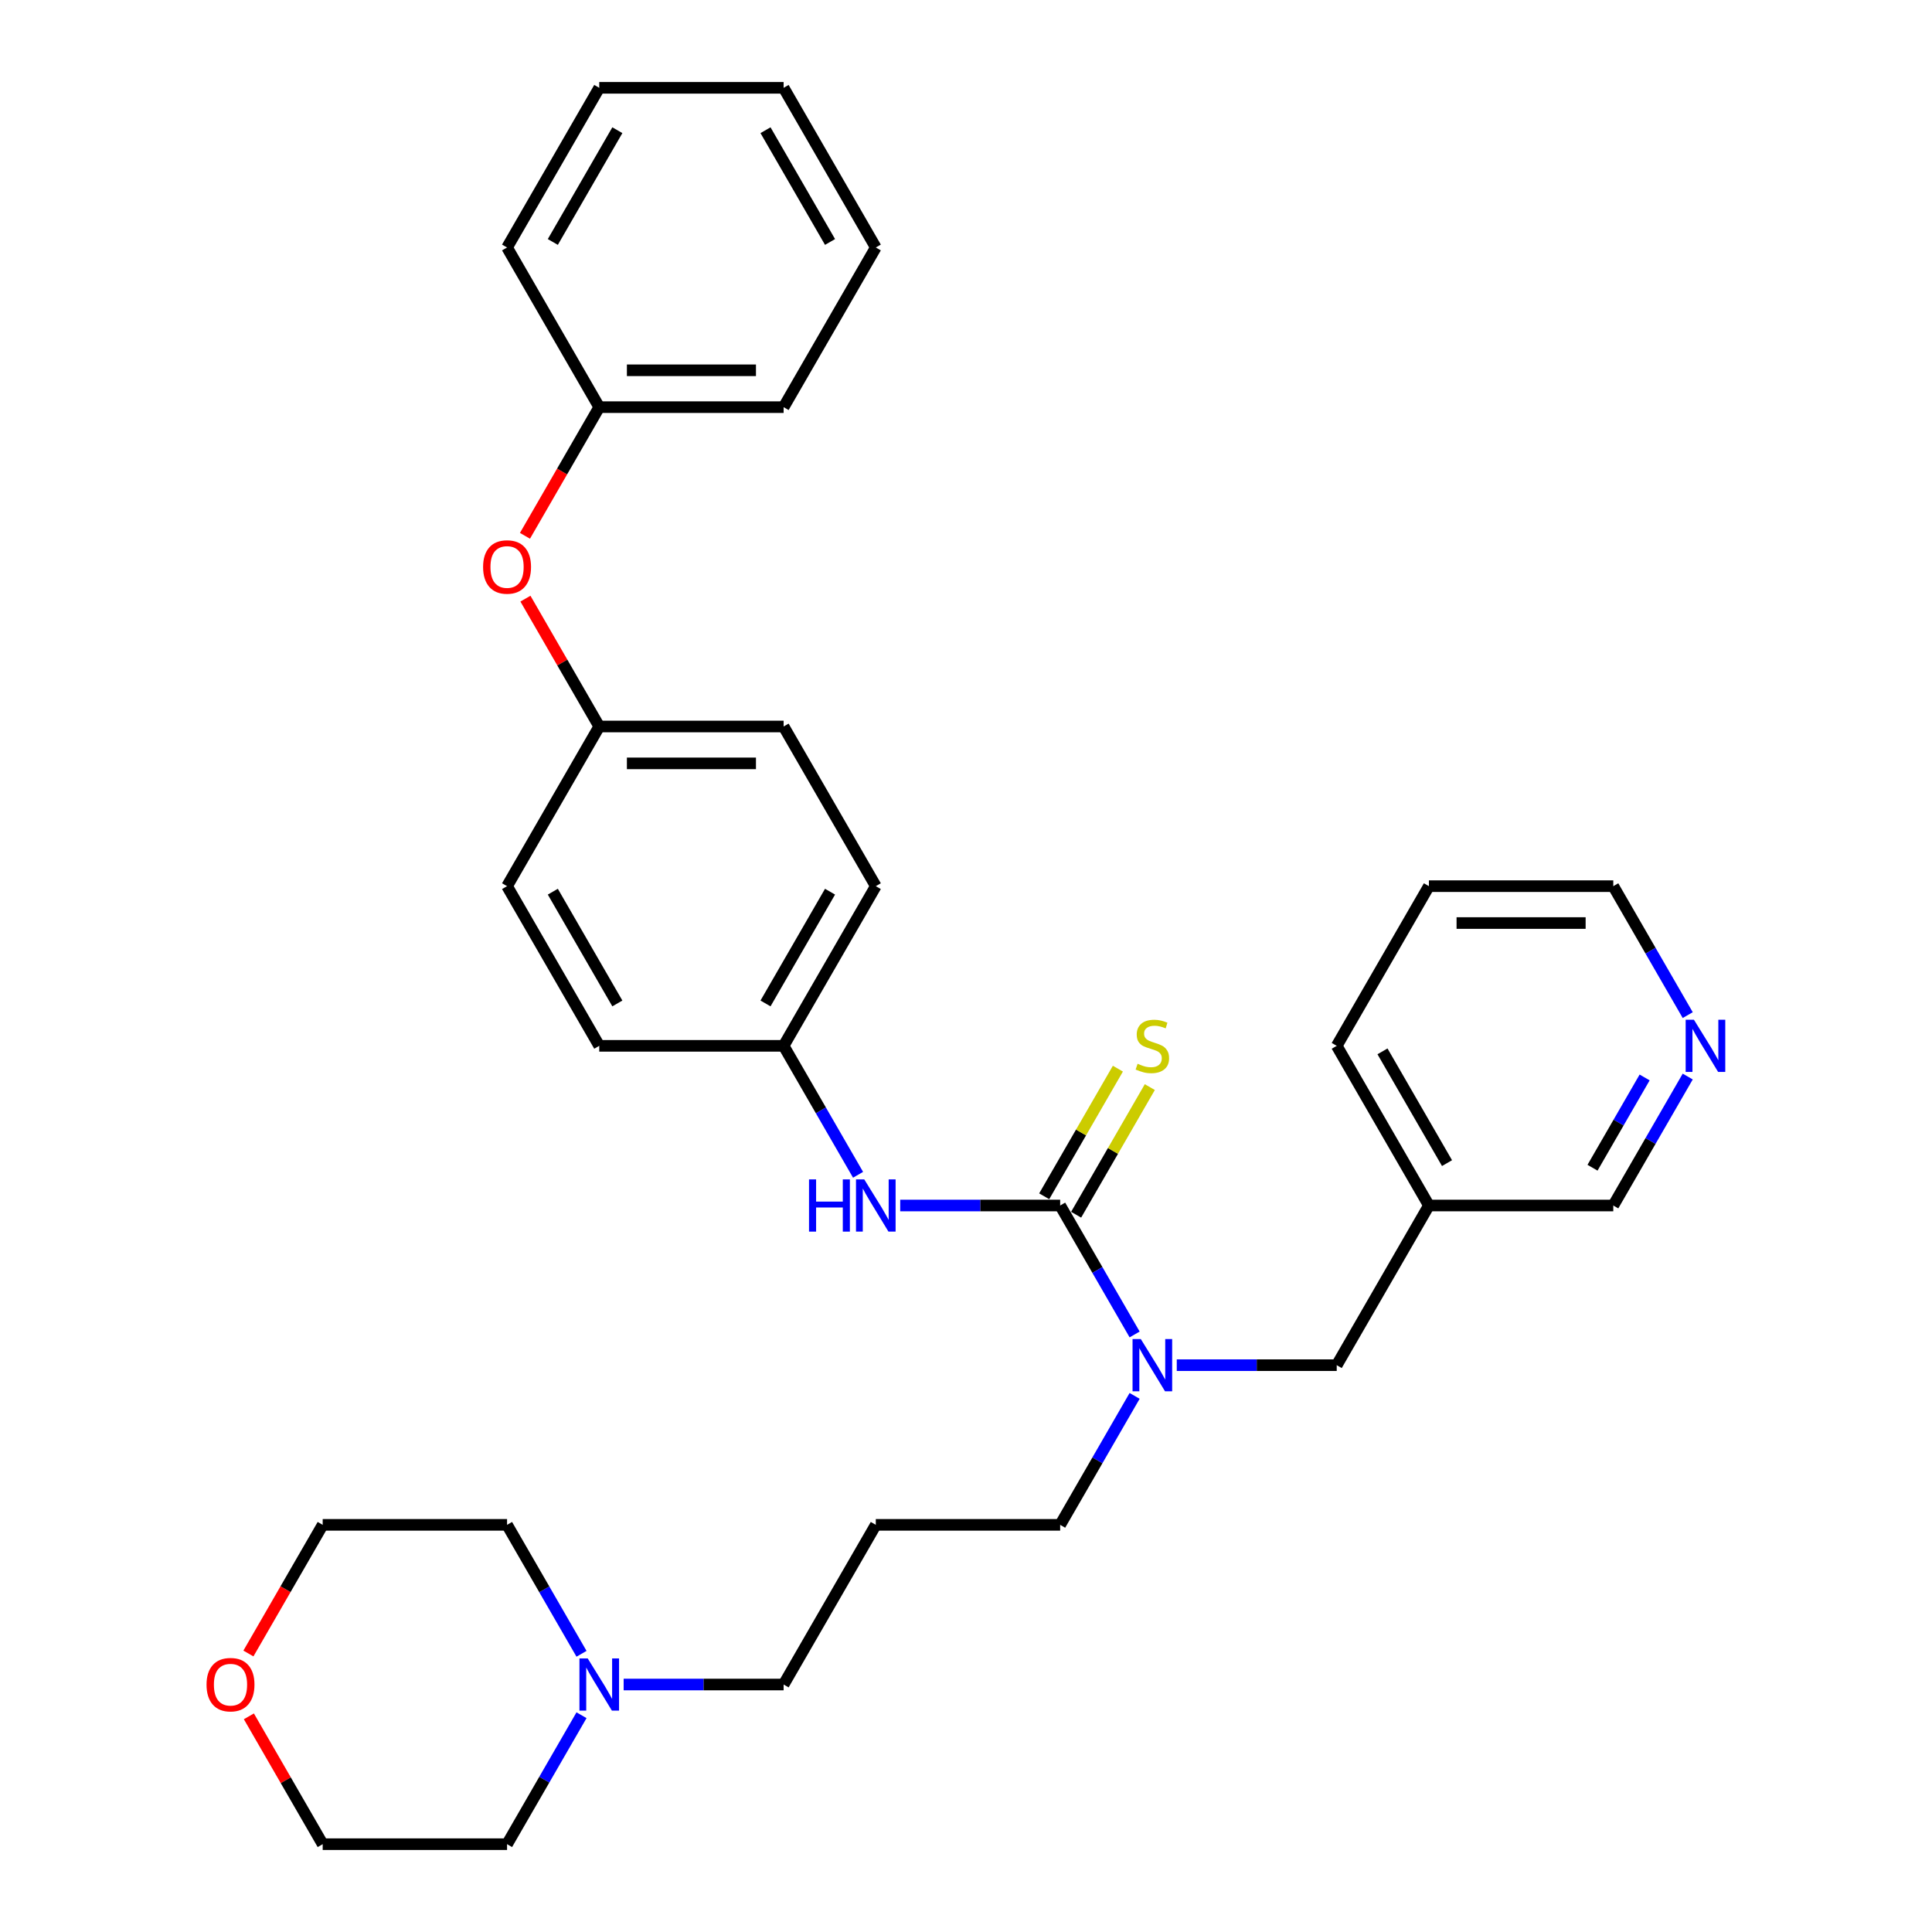 <?xml version='1.0' encoding='iso-8859-1'?>
<svg version='1.1' baseProfile='full'
              xmlns='http://www.w3.org/2000/svg'
                      xmlns:rdkit='http://www.rdkit.org/xml'
                      xmlns:xlink='http://www.w3.org/1999/xlink'
                  xml:space='preserve'
width='1000px' height='1000px' viewBox='0 0 1000 1000'>
<!-- END OF HEADER -->
<rect style='opacity:1.0;fill:#FFFFFF;stroke:none' width='1000' height='1000' x='0' y='0'> </rect>
<path class='bond-0' d='M 548.742,623.967 L 568.01,657.34' style='fill:none;fill-rule:evenodd;stroke:#000000;stroke-width:6px;stroke-linecap:butt;stroke-linejoin:miter;stroke-opacity:1' />
<path class='bond-0' d='M 568.01,657.34 L 587.278,690.713' style='fill:none;fill-rule:evenodd;stroke:#0000FF;stroke-width:6px;stroke-linecap:butt;stroke-linejoin:miter;stroke-opacity:1' />
<path class='bond-1' d='M 548.742,623.967 L 507.345,623.967' style='fill:none;fill-rule:evenodd;stroke:#000000;stroke-width:6px;stroke-linecap:butt;stroke-linejoin:miter;stroke-opacity:1' />
<path class='bond-1' d='M 507.345,623.967 L 465.947,623.967' style='fill:none;fill-rule:evenodd;stroke:#0000FF;stroke-width:6px;stroke-linecap:butt;stroke-linejoin:miter;stroke-opacity:1' />
<path class='bond-2' d='M 557.007,628.738 L 576.076,595.709' style='fill:none;fill-rule:evenodd;stroke:#000000;stroke-width:6px;stroke-linecap:butt;stroke-linejoin:miter;stroke-opacity:1' />
<path class='bond-2' d='M 576.076,595.709 L 595.146,562.68' style='fill:none;fill-rule:evenodd;stroke:#CCCC00;stroke-width:6px;stroke-linecap:butt;stroke-linejoin:miter;stroke-opacity:1' />
<path class='bond-2' d='M 540.478,619.195 L 559.547,586.166' style='fill:none;fill-rule:evenodd;stroke:#000000;stroke-width:6px;stroke-linecap:butt;stroke-linejoin:miter;stroke-opacity:1' />
<path class='bond-2' d='M 559.547,586.166 L 578.617,553.137' style='fill:none;fill-rule:evenodd;stroke:#CCCC00;stroke-width:6px;stroke-linecap:butt;stroke-linejoin:miter;stroke-opacity:1' />
<path class='bond-4' d='M 609.092,706.612 L 650.489,706.612' style='fill:none;fill-rule:evenodd;stroke:#0000FF;stroke-width:6px;stroke-linecap:butt;stroke-linejoin:miter;stroke-opacity:1' />
<path class='bond-4' d='M 650.489,706.612 L 691.887,706.612' style='fill:none;fill-rule:evenodd;stroke:#000000;stroke-width:6px;stroke-linecap:butt;stroke-linejoin:miter;stroke-opacity:1' />
<path class='bond-13' d='M 587.278,722.51 L 568.01,755.883' style='fill:none;fill-rule:evenodd;stroke:#0000FF;stroke-width:6px;stroke-linecap:butt;stroke-linejoin:miter;stroke-opacity:1' />
<path class='bond-13' d='M 568.01,755.883 L 548.742,789.256' style='fill:none;fill-rule:evenodd;stroke:#000000;stroke-width:6px;stroke-linecap:butt;stroke-linejoin:miter;stroke-opacity:1' />
<path class='bond-9' d='M 444.133,608.068 L 424.865,574.695' style='fill:none;fill-rule:evenodd;stroke:#0000FF;stroke-width:6px;stroke-linecap:butt;stroke-linejoin:miter;stroke-opacity:1' />
<path class='bond-9' d='M 424.865,574.695 L 405.597,541.322' style='fill:none;fill-rule:evenodd;stroke:#000000;stroke-width:6px;stroke-linecap:butt;stroke-linejoin:miter;stroke-opacity:1' />
<path class='bond-3' d='M 322.803,871.901 L 364.2,871.901' style='fill:none;fill-rule:evenodd;stroke:#0000FF;stroke-width:6px;stroke-linecap:butt;stroke-linejoin:miter;stroke-opacity:1' />
<path class='bond-3' d='M 364.2,871.901 L 405.597,871.901' style='fill:none;fill-rule:evenodd;stroke:#000000;stroke-width:6px;stroke-linecap:butt;stroke-linejoin:miter;stroke-opacity:1' />
<path class='bond-20' d='M 300.989,887.799 L 281.721,921.172' style='fill:none;fill-rule:evenodd;stroke:#0000FF;stroke-width:6px;stroke-linecap:butt;stroke-linejoin:miter;stroke-opacity:1' />
<path class='bond-20' d='M 281.721,921.172 L 262.453,954.545' style='fill:none;fill-rule:evenodd;stroke:#000000;stroke-width:6px;stroke-linecap:butt;stroke-linejoin:miter;stroke-opacity:1' />
<path class='bond-21' d='M 300.989,856.002 L 281.721,822.629' style='fill:none;fill-rule:evenodd;stroke:#0000FF;stroke-width:6px;stroke-linecap:butt;stroke-linejoin:miter;stroke-opacity:1' />
<path class='bond-21' d='M 281.721,822.629 L 262.453,789.256' style='fill:none;fill-rule:evenodd;stroke:#000000;stroke-width:6px;stroke-linecap:butt;stroke-linejoin:miter;stroke-opacity:1' />
<path class='bond-6' d='M 691.887,706.612 L 739.602,623.967' style='fill:none;fill-rule:evenodd;stroke:#000000;stroke-width:6px;stroke-linecap:butt;stroke-linejoin:miter;stroke-opacity:1' />
<path class='bond-5' d='M 873.567,557.221 L 854.299,590.594' style='fill:none;fill-rule:evenodd;stroke:#0000FF;stroke-width:6px;stroke-linecap:butt;stroke-linejoin:miter;stroke-opacity:1' />
<path class='bond-5' d='M 854.299,590.594 L 835.032,623.967' style='fill:none;fill-rule:evenodd;stroke:#000000;stroke-width:6px;stroke-linecap:butt;stroke-linejoin:miter;stroke-opacity:1' />
<path class='bond-5' d='M 851.258,557.69 L 837.771,581.051' style='fill:none;fill-rule:evenodd;stroke:#0000FF;stroke-width:6px;stroke-linecap:butt;stroke-linejoin:miter;stroke-opacity:1' />
<path class='bond-5' d='M 837.771,581.051 L 824.283,604.412' style='fill:none;fill-rule:evenodd;stroke:#000000;stroke-width:6px;stroke-linecap:butt;stroke-linejoin:miter;stroke-opacity:1' />
<path class='bond-33' d='M 873.567,525.424 L 854.299,492.051' style='fill:none;fill-rule:evenodd;stroke:#0000FF;stroke-width:6px;stroke-linecap:butt;stroke-linejoin:miter;stroke-opacity:1' />
<path class='bond-33' d='M 854.299,492.051 L 835.032,458.678' style='fill:none;fill-rule:evenodd;stroke:#000000;stroke-width:6px;stroke-linecap:butt;stroke-linejoin:miter;stroke-opacity:1' />
<path class='bond-19' d='M 739.602,623.967 L 835.032,623.967' style='fill:none;fill-rule:evenodd;stroke:#000000;stroke-width:6px;stroke-linecap:butt;stroke-linejoin:miter;stroke-opacity:1' />
<path class='bond-25' d='M 739.602,623.967 L 691.887,541.322' style='fill:none;fill-rule:evenodd;stroke:#000000;stroke-width:6px;stroke-linecap:butt;stroke-linejoin:miter;stroke-opacity:1' />
<path class='bond-25' d='M 748.973,602.027 L 715.573,544.176' style='fill:none;fill-rule:evenodd;stroke:#000000;stroke-width:6px;stroke-linecap:butt;stroke-linejoin:miter;stroke-opacity:1' />
<path class='bond-7' d='M 128.575,855.85 L 147.799,822.553' style='fill:none;fill-rule:evenodd;stroke:#FF0000;stroke-width:6px;stroke-linecap:butt;stroke-linejoin:miter;stroke-opacity:1' />
<path class='bond-7' d='M 147.799,822.553 L 167.023,789.256' style='fill:none;fill-rule:evenodd;stroke:#000000;stroke-width:6px;stroke-linecap:butt;stroke-linejoin:miter;stroke-opacity:1' />
<path class='bond-34' d='M 128.818,888.372 L 147.92,921.459' style='fill:none;fill-rule:evenodd;stroke:#FF0000;stroke-width:6px;stroke-linecap:butt;stroke-linejoin:miter;stroke-opacity:1' />
<path class='bond-34' d='M 147.92,921.459 L 167.023,954.545' style='fill:none;fill-rule:evenodd;stroke:#000000;stroke-width:6px;stroke-linecap:butt;stroke-linejoin:miter;stroke-opacity:1' />
<path class='bond-8' d='M 271.962,309.86 L 291.065,342.946' style='fill:none;fill-rule:evenodd;stroke:#FF0000;stroke-width:6px;stroke-linecap:butt;stroke-linejoin:miter;stroke-opacity:1' />
<path class='bond-8' d='M 291.065,342.946 L 310.168,376.033' style='fill:none;fill-rule:evenodd;stroke:#000000;stroke-width:6px;stroke-linecap:butt;stroke-linejoin:miter;stroke-opacity:1' />
<path class='bond-12' d='M 271.72,277.337 L 290.944,244.04' style='fill:none;fill-rule:evenodd;stroke:#FF0000;stroke-width:6px;stroke-linecap:butt;stroke-linejoin:miter;stroke-opacity:1' />
<path class='bond-12' d='M 290.944,244.04 L 310.168,210.744' style='fill:none;fill-rule:evenodd;stroke:#000000;stroke-width:6px;stroke-linecap:butt;stroke-linejoin:miter;stroke-opacity:1' />
<path class='bond-15' d='M 405.597,541.322 L 453.312,458.678' style='fill:none;fill-rule:evenodd;stroke:#000000;stroke-width:6px;stroke-linecap:butt;stroke-linejoin:miter;stroke-opacity:1' />
<path class='bond-15' d='M 396.226,519.383 L 429.626,461.531' style='fill:none;fill-rule:evenodd;stroke:#000000;stroke-width:6px;stroke-linecap:butt;stroke-linejoin:miter;stroke-opacity:1' />
<path class='bond-16' d='M 405.597,541.322 L 310.168,541.322' style='fill:none;fill-rule:evenodd;stroke:#000000;stroke-width:6px;stroke-linecap:butt;stroke-linejoin:miter;stroke-opacity:1' />
<path class='bond-10' d='M 453.312,789.256 L 548.742,789.256' style='fill:none;fill-rule:evenodd;stroke:#000000;stroke-width:6px;stroke-linecap:butt;stroke-linejoin:miter;stroke-opacity:1' />
<path class='bond-14' d='M 453.312,789.256 L 405.597,871.901' style='fill:none;fill-rule:evenodd;stroke:#000000;stroke-width:6px;stroke-linecap:butt;stroke-linejoin:miter;stroke-opacity:1' />
<path class='bond-11' d='M 310.168,376.033 L 262.453,458.678' style='fill:none;fill-rule:evenodd;stroke:#000000;stroke-width:6px;stroke-linecap:butt;stroke-linejoin:miter;stroke-opacity:1' />
<path class='bond-32' d='M 310.168,376.033 L 405.597,376.033' style='fill:none;fill-rule:evenodd;stroke:#000000;stroke-width:6px;stroke-linecap:butt;stroke-linejoin:miter;stroke-opacity:1' />
<path class='bond-32' d='M 324.482,395.119 L 391.283,395.119' style='fill:none;fill-rule:evenodd;stroke:#000000;stroke-width:6px;stroke-linecap:butt;stroke-linejoin:miter;stroke-opacity:1' />
<path class='bond-26' d='M 310.168,210.744 L 405.597,210.744' style='fill:none;fill-rule:evenodd;stroke:#000000;stroke-width:6px;stroke-linecap:butt;stroke-linejoin:miter;stroke-opacity:1' />
<path class='bond-26' d='M 324.482,191.658 L 391.283,191.658' style='fill:none;fill-rule:evenodd;stroke:#000000;stroke-width:6px;stroke-linecap:butt;stroke-linejoin:miter;stroke-opacity:1' />
<path class='bond-27' d='M 310.168,210.744 L 262.453,128.099' style='fill:none;fill-rule:evenodd;stroke:#000000;stroke-width:6px;stroke-linecap:butt;stroke-linejoin:miter;stroke-opacity:1' />
<path class='bond-17' d='M 453.312,458.678 L 405.597,376.033' style='fill:none;fill-rule:evenodd;stroke:#000000;stroke-width:6px;stroke-linecap:butt;stroke-linejoin:miter;stroke-opacity:1' />
<path class='bond-18' d='M 310.168,541.322 L 262.453,458.678' style='fill:none;fill-rule:evenodd;stroke:#000000;stroke-width:6px;stroke-linecap:butt;stroke-linejoin:miter;stroke-opacity:1' />
<path class='bond-18' d='M 319.539,519.383 L 286.139,461.531' style='fill:none;fill-rule:evenodd;stroke:#000000;stroke-width:6px;stroke-linecap:butt;stroke-linejoin:miter;stroke-opacity:1' />
<path class='bond-23' d='M 262.453,954.545 L 167.023,954.545' style='fill:none;fill-rule:evenodd;stroke:#000000;stroke-width:6px;stroke-linecap:butt;stroke-linejoin:miter;stroke-opacity:1' />
<path class='bond-24' d='M 262.453,789.256 L 167.023,789.256' style='fill:none;fill-rule:evenodd;stroke:#000000;stroke-width:6px;stroke-linecap:butt;stroke-linejoin:miter;stroke-opacity:1' />
<path class='bond-22' d='M 835.032,458.678 L 739.602,458.678' style='fill:none;fill-rule:evenodd;stroke:#000000;stroke-width:6px;stroke-linecap:butt;stroke-linejoin:miter;stroke-opacity:1' />
<path class='bond-22' d='M 820.717,477.764 L 753.916,477.764' style='fill:none;fill-rule:evenodd;stroke:#000000;stroke-width:6px;stroke-linecap:butt;stroke-linejoin:miter;stroke-opacity:1' />
<path class='bond-28' d='M 691.887,541.322 L 739.602,458.678' style='fill:none;fill-rule:evenodd;stroke:#000000;stroke-width:6px;stroke-linecap:butt;stroke-linejoin:miter;stroke-opacity:1' />
<path class='bond-29' d='M 405.597,210.744 L 453.312,128.099' style='fill:none;fill-rule:evenodd;stroke:#000000;stroke-width:6px;stroke-linecap:butt;stroke-linejoin:miter;stroke-opacity:1' />
<path class='bond-30' d='M 262.453,128.099 L 310.168,45.455' style='fill:none;fill-rule:evenodd;stroke:#000000;stroke-width:6px;stroke-linecap:butt;stroke-linejoin:miter;stroke-opacity:1' />
<path class='bond-30' d='M 286.139,125.245 L 319.539,67.394' style='fill:none;fill-rule:evenodd;stroke:#000000;stroke-width:6px;stroke-linecap:butt;stroke-linejoin:miter;stroke-opacity:1' />
<path class='bond-35' d='M 453.312,128.099 L 405.597,45.455' style='fill:none;fill-rule:evenodd;stroke:#000000;stroke-width:6px;stroke-linecap:butt;stroke-linejoin:miter;stroke-opacity:1' />
<path class='bond-35' d='M 429.626,125.245 L 396.226,67.394' style='fill:none;fill-rule:evenodd;stroke:#000000;stroke-width:6px;stroke-linecap:butt;stroke-linejoin:miter;stroke-opacity:1' />
<path class='bond-31' d='M 310.168,45.455 L 405.597,45.455' style='fill:none;fill-rule:evenodd;stroke:#000000;stroke-width:6px;stroke-linecap:butt;stroke-linejoin:miter;stroke-opacity:1' />
<path  class='atom-1' d='M 590.483 693.099
L 599.339 707.413
Q 600.217 708.826, 601.629 711.383
Q 603.042 713.941, 603.118 714.093
L 603.118 693.099
L 606.706 693.099
L 606.706 720.124
L 603.004 720.124
L 593.499 704.474
Q 592.392 702.642, 591.208 700.542
Q 590.063 698.443, 589.72 697.794
L 589.72 720.124
L 586.208 720.124
L 586.208 693.099
L 590.483 693.099
' fill='#0000FF'/>
<path  class='atom-2' d='M 418.748 610.454
L 422.412 610.454
L 422.412 621.944
L 436.23 621.944
L 436.23 610.454
L 439.895 610.454
L 439.895 637.48
L 436.23 637.48
L 436.23 624.998
L 422.412 624.998
L 422.412 637.48
L 418.748 637.48
L 418.748 610.454
' fill='#0000FF'/>
<path  class='atom-2' d='M 447.338 610.454
L 456.194 624.769
Q 457.072 626.181, 458.485 628.738
Q 459.897 631.296, 459.973 631.449
L 459.973 610.454
L 463.562 610.454
L 463.562 637.48
L 459.859 637.48
L 450.354 621.829
Q 449.247 619.997, 448.064 617.898
Q 446.919 615.798, 446.575 615.149
L 446.575 637.48
L 443.063 637.48
L 443.063 610.454
L 447.338 610.454
' fill='#0000FF'/>
<path  class='atom-3' d='M 588.823 550.598
Q 589.128 550.713, 590.388 551.247
Q 591.647 551.781, 593.022 552.125
Q 594.434 552.43, 595.808 552.43
Q 598.366 552.43, 599.854 551.209
Q 601.343 549.949, 601.343 547.773
Q 601.343 546.285, 600.58 545.369
Q 599.854 544.452, 598.709 543.956
Q 597.564 543.46, 595.655 542.887
Q 593.251 542.162, 591.8 541.475
Q 590.388 540.788, 589.357 539.337
Q 588.365 537.887, 588.365 535.444
Q 588.365 532.047, 590.655 529.947
Q 592.983 527.848, 597.564 527.848
Q 600.694 527.848, 604.244 529.336
L 603.366 532.276
Q 600.122 530.94, 597.679 530.94
Q 595.045 530.94, 593.594 532.047
Q 592.144 533.115, 592.182 534.986
Q 592.182 536.436, 592.907 537.314
Q 593.671 538.192, 594.739 538.688
Q 595.846 539.185, 597.679 539.757
Q 600.122 540.521, 601.572 541.284
Q 603.023 542.048, 604.053 543.613
Q 605.122 545.14, 605.122 547.773
Q 605.122 551.514, 602.603 553.537
Q 600.122 555.522, 595.961 555.522
Q 593.556 555.522, 591.724 554.988
Q 589.93 554.492, 587.792 553.614
L 588.823 550.598
' fill='#CCCC00'/>
<path  class='atom-4' d='M 304.194 858.388
L 313.05 872.702
Q 313.928 874.115, 315.34 876.672
Q 316.752 879.23, 316.829 879.383
L 316.829 858.388
L 320.417 858.388
L 320.417 885.414
L 316.714 885.414
L 307.209 869.763
Q 306.102 867.931, 304.919 865.831
Q 303.774 863.732, 303.43 863.083
L 303.43 885.414
L 299.919 885.414
L 299.919 858.388
L 304.194 858.388
' fill='#0000FF'/>
<path  class='atom-6' d='M 876.773 527.809
L 885.628 542.124
Q 886.506 543.536, 887.919 546.094
Q 889.331 548.651, 889.407 548.804
L 889.407 527.809
L 892.996 527.809
L 892.996 554.835
L 889.293 554.835
L 879.788 539.185
Q 878.681 537.352, 877.498 535.253
Q 876.353 533.154, 876.009 532.505
L 876.009 554.835
L 872.497 554.835
L 872.497 527.809
L 876.773 527.809
' fill='#0000FF'/>
<path  class='atom-8' d='M 106.902 871.977
Q 106.902 865.488, 110.109 861.862
Q 113.315 858.235, 119.308 858.235
Q 125.301 858.235, 128.508 861.862
Q 131.714 865.488, 131.714 871.977
Q 131.714 878.543, 128.469 882.284
Q 125.225 885.986, 119.308 885.986
Q 113.353 885.986, 110.109 882.284
Q 106.902 878.581, 106.902 871.977
M 119.308 882.933
Q 123.431 882.933, 125.645 880.184
Q 127.897 877.398, 127.897 871.977
Q 127.897 866.671, 125.645 863.999
Q 123.431 861.289, 119.308 861.289
Q 115.186 861.289, 112.933 863.961
Q 110.719 866.633, 110.719 871.977
Q 110.719 877.436, 112.933 880.184
Q 115.186 882.933, 119.308 882.933
' fill='#FF0000'/>
<path  class='atom-9' d='M 250.047 293.465
Q 250.047 286.976, 253.253 283.349
Q 256.46 279.723, 262.453 279.723
Q 268.446 279.723, 271.652 283.349
Q 274.859 286.976, 274.859 293.465
Q 274.859 300.03, 271.614 303.771
Q 268.369 307.474, 262.453 307.474
Q 256.498 307.474, 253.253 303.771
Q 250.047 300.069, 250.047 293.465
M 262.453 304.42
Q 266.575 304.42, 268.789 301.672
Q 271.041 298.885, 271.041 293.465
Q 271.041 288.159, 268.789 285.487
Q 266.575 282.777, 262.453 282.777
Q 258.33 282.777, 256.078 285.449
Q 253.864 288.121, 253.864 293.465
Q 253.864 298.923, 256.078 301.672
Q 258.33 304.42, 262.453 304.42
' fill='#FF0000'/>
</svg>

